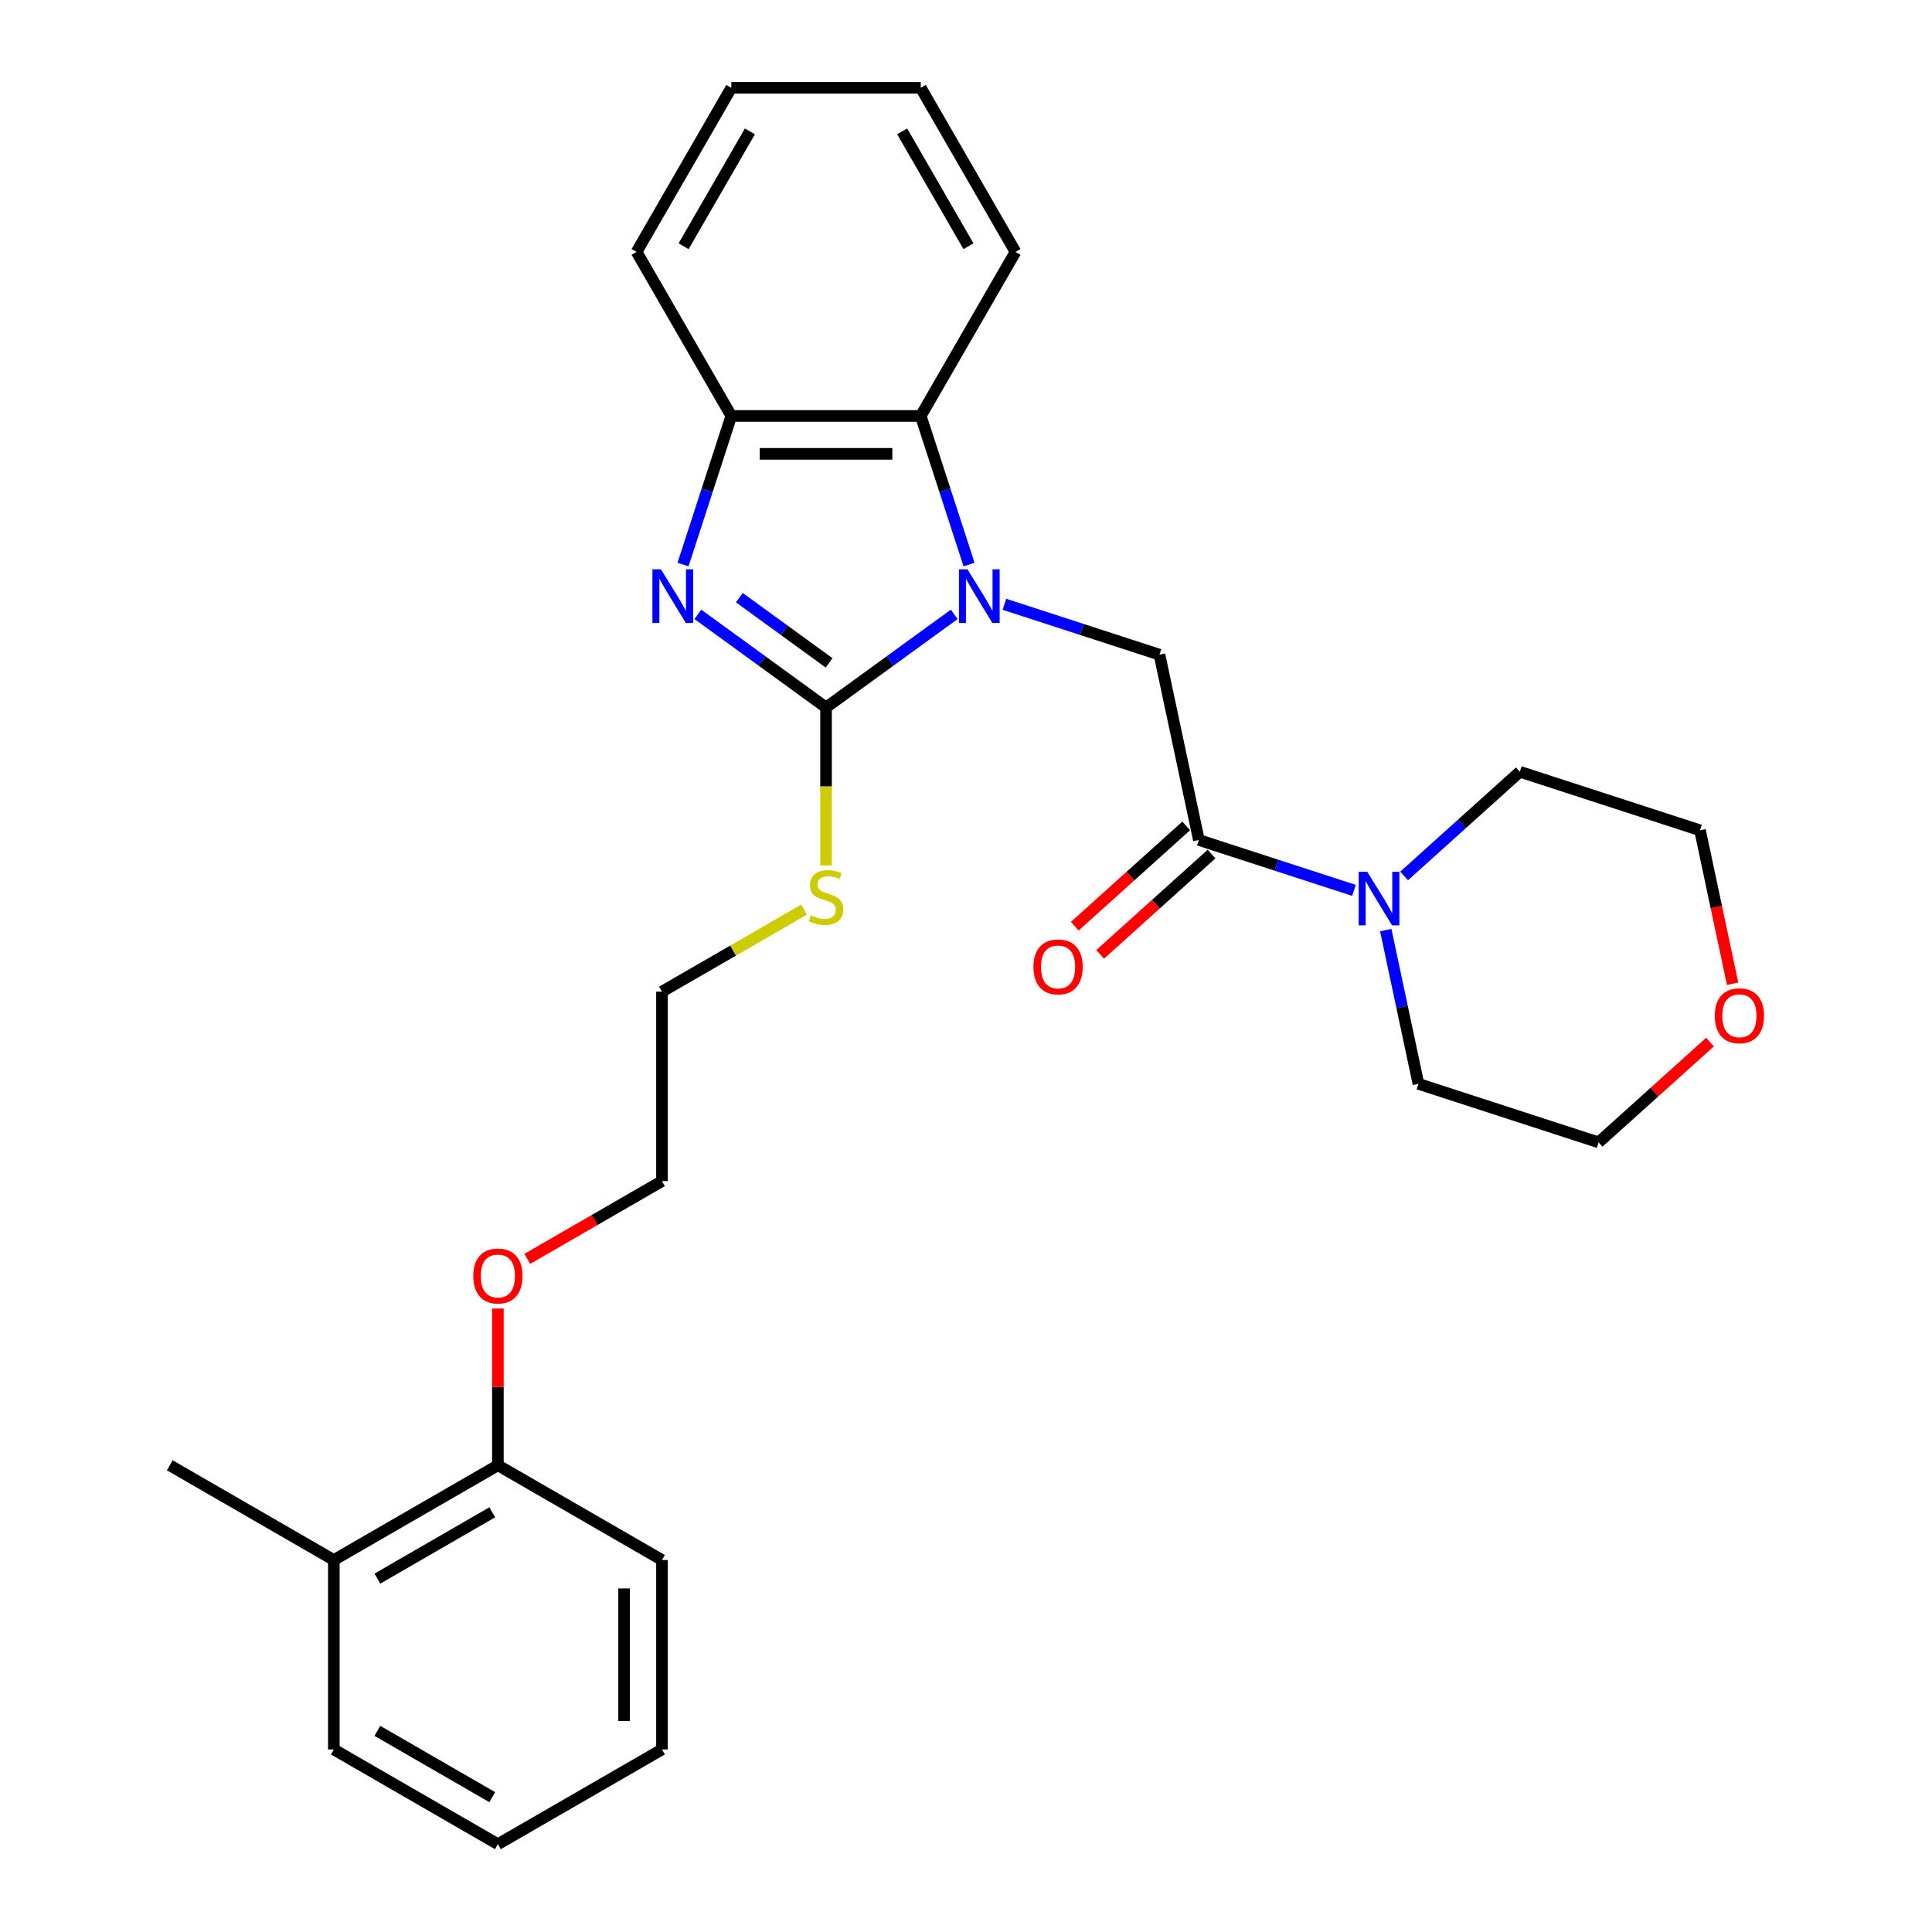 <?xml version='1.0' encoding='iso-8859-1'?>
<svg version='1.1' baseProfile='full'
              xmlns='http://www.w3.org/2000/svg'
                      xmlns:rdkit='http://www.rdkit.org/xml'
                      xmlns:xlink='http://www.w3.org/1999/xlink'
                  xml:space='preserve'
width='1000px' height='1000px' viewBox='0 0 1000 1000'>
<!-- END OF HEADER -->
<rect style='opacity:1.0;fill:#FFFFFF;stroke:none' width='1000' height='1000' x='0' y='0'> </rect>
<path class='bond-0' d='M 493.904,317.989 L 460.73,342.091' style='fill:none;fill-rule:evenodd;stroke:#0000FF;stroke-width:6px;stroke-linecap:butt;stroke-linejoin:miter;stroke-opacity:1' />
<path class='bond-0' d='M 460.73,342.091 L 427.556,366.194' style='fill:none;fill-rule:evenodd;stroke:#000000;stroke-width:6px;stroke-linecap:butt;stroke-linejoin:miter;stroke-opacity:1' />
<path class='bond-2' d='M 519.87,312.775 L 560.008,325.816' style='fill:none;fill-rule:evenodd;stroke:#0000FF;stroke-width:6px;stroke-linecap:butt;stroke-linejoin:miter;stroke-opacity:1' />
<path class='bond-2' d='M 560.008,325.816 L 600.146,338.858' style='fill:none;fill-rule:evenodd;stroke:#000000;stroke-width:6px;stroke-linecap:butt;stroke-linejoin:miter;stroke-opacity:1' />
<path class='bond-4' d='M 501.579,292.22 L 489.082,253.758' style='fill:none;fill-rule:evenodd;stroke:#0000FF;stroke-width:6px;stroke-linecap:butt;stroke-linejoin:miter;stroke-opacity:1' />
<path class='bond-4' d='M 489.082,253.758 L 476.585,215.297' style='fill:none;fill-rule:evenodd;stroke:#000000;stroke-width:6px;stroke-linecap:butt;stroke-linejoin:miter;stroke-opacity:1' />
<path class='bond-1' d='M 427.556,366.194 L 394.381,342.091' style='fill:none;fill-rule:evenodd;stroke:#000000;stroke-width:6px;stroke-linecap:butt;stroke-linejoin:miter;stroke-opacity:1' />
<path class='bond-1' d='M 394.381,342.091 L 361.207,317.989' style='fill:none;fill-rule:evenodd;stroke:#0000FF;stroke-width:6px;stroke-linecap:butt;stroke-linejoin:miter;stroke-opacity:1' />
<path class='bond-1' d='M 429.131,343.097 L 405.909,326.225' style='fill:none;fill-rule:evenodd;stroke:#000000;stroke-width:6px;stroke-linecap:butt;stroke-linejoin:miter;stroke-opacity:1' />
<path class='bond-1' d='M 405.909,326.225 L 382.687,309.354' style='fill:none;fill-rule:evenodd;stroke:#0000FF;stroke-width:6px;stroke-linecap:butt;stroke-linejoin:miter;stroke-opacity:1' />
<path class='bond-7' d='M 427.556,366.194 L 427.556,407.074' style='fill:none;fill-rule:evenodd;stroke:#000000;stroke-width:6px;stroke-linecap:butt;stroke-linejoin:miter;stroke-opacity:1' />
<path class='bond-7' d='M 427.556,407.074 L 427.556,447.955' style='fill:none;fill-rule:evenodd;stroke:#CCCC00;stroke-width:6px;stroke-linecap:butt;stroke-linejoin:miter;stroke-opacity:1' />
<path class='bond-28' d='M 353.533,292.22 L 366.029,253.758' style='fill:none;fill-rule:evenodd;stroke:#0000FF;stroke-width:6px;stroke-linecap:butt;stroke-linejoin:miter;stroke-opacity:1' />
<path class='bond-28' d='M 366.029,253.758 L 378.526,215.297' style='fill:none;fill-rule:evenodd;stroke:#000000;stroke-width:6px;stroke-linecap:butt;stroke-linejoin:miter;stroke-opacity:1' />
<path class='bond-3' d='M 600.146,338.858 L 620.533,434.774' style='fill:none;fill-rule:evenodd;stroke:#000000;stroke-width:6px;stroke-linecap:butt;stroke-linejoin:miter;stroke-opacity:1' />
<path class='bond-6' d='M 620.533,434.774 L 660.672,447.816' style='fill:none;fill-rule:evenodd;stroke:#000000;stroke-width:6px;stroke-linecap:butt;stroke-linejoin:miter;stroke-opacity:1' />
<path class='bond-6' d='M 660.672,447.816 L 700.81,460.857' style='fill:none;fill-rule:evenodd;stroke:#0000FF;stroke-width:6px;stroke-linecap:butt;stroke-linejoin:miter;stroke-opacity:1' />
<path class='bond-8' d='M 613.972,427.487 L 585.136,453.451' style='fill:none;fill-rule:evenodd;stroke:#000000;stroke-width:6px;stroke-linecap:butt;stroke-linejoin:miter;stroke-opacity:1' />
<path class='bond-8' d='M 585.136,453.451 L 556.299,479.415' style='fill:none;fill-rule:evenodd;stroke:#FF0000;stroke-width:6px;stroke-linecap:butt;stroke-linejoin:miter;stroke-opacity:1' />
<path class='bond-8' d='M 627.095,442.061 L 598.259,468.025' style='fill:none;fill-rule:evenodd;stroke:#000000;stroke-width:6px;stroke-linecap:butt;stroke-linejoin:miter;stroke-opacity:1' />
<path class='bond-8' d='M 598.259,468.025 L 569.422,493.99' style='fill:none;fill-rule:evenodd;stroke:#FF0000;stroke-width:6px;stroke-linecap:butt;stroke-linejoin:miter;stroke-opacity:1' />
<path class='bond-5' d='M 476.585,215.297 L 378.526,215.297' style='fill:none;fill-rule:evenodd;stroke:#000000;stroke-width:6px;stroke-linecap:butt;stroke-linejoin:miter;stroke-opacity:1' />
<path class='bond-5' d='M 461.876,234.909 L 393.235,234.909' style='fill:none;fill-rule:evenodd;stroke:#000000;stroke-width:6px;stroke-linecap:butt;stroke-linejoin:miter;stroke-opacity:1' />
<path class='bond-15' d='M 476.585,215.297 L 525.614,130.376' style='fill:none;fill-rule:evenodd;stroke:#000000;stroke-width:6px;stroke-linecap:butt;stroke-linejoin:miter;stroke-opacity:1' />
<path class='bond-16' d='M 378.526,215.297 L 329.497,130.376' style='fill:none;fill-rule:evenodd;stroke:#000000;stroke-width:6px;stroke-linecap:butt;stroke-linejoin:miter;stroke-opacity:1' />
<path class='bond-13' d='M 726.776,453.386 L 756.72,426.424' style='fill:none;fill-rule:evenodd;stroke:#0000FF;stroke-width:6px;stroke-linecap:butt;stroke-linejoin:miter;stroke-opacity:1' />
<path class='bond-13' d='M 756.72,426.424 L 786.664,399.462' style='fill:none;fill-rule:evenodd;stroke:#000000;stroke-width:6px;stroke-linecap:butt;stroke-linejoin:miter;stroke-opacity:1' />
<path class='bond-14' d='M 717.265,481.412 L 725.723,521.202' style='fill:none;fill-rule:evenodd;stroke:#0000FF;stroke-width:6px;stroke-linecap:butt;stroke-linejoin:miter;stroke-opacity:1' />
<path class='bond-14' d='M 725.723,521.202 L 734.18,560.992' style='fill:none;fill-rule:evenodd;stroke:#000000;stroke-width:6px;stroke-linecap:butt;stroke-linejoin:miter;stroke-opacity:1' />
<path class='bond-19' d='M 416.2,470.808 L 379.417,492.045' style='fill:none;fill-rule:evenodd;stroke:#CCCC00;stroke-width:6px;stroke-linecap:butt;stroke-linejoin:miter;stroke-opacity:1' />
<path class='bond-19' d='M 379.417,492.045 L 342.634,513.282' style='fill:none;fill-rule:evenodd;stroke:#000000;stroke-width:6px;stroke-linecap:butt;stroke-linejoin:miter;stroke-opacity:1' />
<path class='bond-9' d='M 257.713,758.428 L 257.713,717.861' style='fill:none;fill-rule:evenodd;stroke:#000000;stroke-width:6px;stroke-linecap:butt;stroke-linejoin:miter;stroke-opacity:1' />
<path class='bond-9' d='M 257.713,717.861 L 257.713,677.295' style='fill:none;fill-rule:evenodd;stroke:#FF0000;stroke-width:6px;stroke-linecap:butt;stroke-linejoin:miter;stroke-opacity:1' />
<path class='bond-11' d='M 257.713,758.428 L 172.792,807.458' style='fill:none;fill-rule:evenodd;stroke:#000000;stroke-width:6px;stroke-linecap:butt;stroke-linejoin:miter;stroke-opacity:1' />
<path class='bond-11' d='M 254.781,782.767 L 195.336,817.087' style='fill:none;fill-rule:evenodd;stroke:#000000;stroke-width:6px;stroke-linecap:butt;stroke-linejoin:miter;stroke-opacity:1' />
<path class='bond-21' d='M 257.713,758.428 L 342.634,807.458' style='fill:none;fill-rule:evenodd;stroke:#000000;stroke-width:6px;stroke-linecap:butt;stroke-linejoin:miter;stroke-opacity:1' />
<path class='bond-10' d='M 885.112,539.365 L 856.276,565.329' style='fill:none;fill-rule:evenodd;stroke:#FF0000;stroke-width:6px;stroke-linecap:butt;stroke-linejoin:miter;stroke-opacity:1' />
<path class='bond-10' d='M 856.276,565.329 L 827.44,591.293' style='fill:none;fill-rule:evenodd;stroke:#000000;stroke-width:6px;stroke-linecap:butt;stroke-linejoin:miter;stroke-opacity:1' />
<path class='bond-30' d='M 896.806,509.186 L 888.365,469.475' style='fill:none;fill-rule:evenodd;stroke:#FF0000;stroke-width:6px;stroke-linecap:butt;stroke-linejoin:miter;stroke-opacity:1' />
<path class='bond-30' d='M 888.365,469.475 L 879.924,429.763' style='fill:none;fill-rule:evenodd;stroke:#000000;stroke-width:6px;stroke-linecap:butt;stroke-linejoin:miter;stroke-opacity:1' />
<path class='bond-20' d='M 172.792,807.458 L 87.871,758.428' style='fill:none;fill-rule:evenodd;stroke:#000000;stroke-width:6px;stroke-linecap:butt;stroke-linejoin:miter;stroke-opacity:1' />
<path class='bond-22' d='M 172.792,807.458 L 172.792,905.516' style='fill:none;fill-rule:evenodd;stroke:#000000;stroke-width:6px;stroke-linecap:butt;stroke-linejoin:miter;stroke-opacity:1' />
<path class='bond-12' d='M 272.912,651.594 L 307.773,631.467' style='fill:none;fill-rule:evenodd;stroke:#FF0000;stroke-width:6px;stroke-linecap:butt;stroke-linejoin:miter;stroke-opacity:1' />
<path class='bond-12' d='M 307.773,631.467 L 342.634,611.34' style='fill:none;fill-rule:evenodd;stroke:#000000;stroke-width:6px;stroke-linecap:butt;stroke-linejoin:miter;stroke-opacity:1' />
<path class='bond-18' d='M 786.664,399.462 L 879.924,429.763' style='fill:none;fill-rule:evenodd;stroke:#000000;stroke-width:6px;stroke-linecap:butt;stroke-linejoin:miter;stroke-opacity:1' />
<path class='bond-17' d='M 734.18,560.992 L 827.44,591.293' style='fill:none;fill-rule:evenodd;stroke:#000000;stroke-width:6px;stroke-linecap:butt;stroke-linejoin:miter;stroke-opacity:1' />
<path class='bond-24' d='M 525.614,130.376 L 476.585,45.455' style='fill:none;fill-rule:evenodd;stroke:#000000;stroke-width:6px;stroke-linecap:butt;stroke-linejoin:miter;stroke-opacity:1' />
<path class='bond-24' d='M 501.276,127.443 L 466.955,67.999' style='fill:none;fill-rule:evenodd;stroke:#000000;stroke-width:6px;stroke-linecap:butt;stroke-linejoin:miter;stroke-opacity:1' />
<path class='bond-29' d='M 329.497,130.376 L 378.526,45.455' style='fill:none;fill-rule:evenodd;stroke:#000000;stroke-width:6px;stroke-linecap:butt;stroke-linejoin:miter;stroke-opacity:1' />
<path class='bond-29' d='M 353.836,127.443 L 388.156,67.999' style='fill:none;fill-rule:evenodd;stroke:#000000;stroke-width:6px;stroke-linecap:butt;stroke-linejoin:miter;stroke-opacity:1' />
<path class='bond-23' d='M 342.634,513.282 L 342.634,611.34' style='fill:none;fill-rule:evenodd;stroke:#000000;stroke-width:6px;stroke-linecap:butt;stroke-linejoin:miter;stroke-opacity:1' />
<path class='bond-26' d='M 342.634,807.458 L 342.634,905.516' style='fill:none;fill-rule:evenodd;stroke:#000000;stroke-width:6px;stroke-linecap:butt;stroke-linejoin:miter;stroke-opacity:1' />
<path class='bond-26' d='M 323.023,822.166 L 323.023,890.807' style='fill:none;fill-rule:evenodd;stroke:#000000;stroke-width:6px;stroke-linecap:butt;stroke-linejoin:miter;stroke-opacity:1' />
<path class='bond-31' d='M 172.792,905.516 L 257.713,954.545' style='fill:none;fill-rule:evenodd;stroke:#000000;stroke-width:6px;stroke-linecap:butt;stroke-linejoin:miter;stroke-opacity:1' />
<path class='bond-31' d='M 195.336,895.886 L 254.781,930.207' style='fill:none;fill-rule:evenodd;stroke:#000000;stroke-width:6px;stroke-linecap:butt;stroke-linejoin:miter;stroke-opacity:1' />
<path class='bond-25' d='M 476.585,45.455 L 378.526,45.455' style='fill:none;fill-rule:evenodd;stroke:#000000;stroke-width:6px;stroke-linecap:butt;stroke-linejoin:miter;stroke-opacity:1' />
<path class='bond-27' d='M 342.634,905.516 L 257.713,954.545' style='fill:none;fill-rule:evenodd;stroke:#000000;stroke-width:6px;stroke-linecap:butt;stroke-linejoin:miter;stroke-opacity:1' />
<path  class='atom-0' d='M 500.748 294.671
L 509.848 309.38
Q 510.75 310.831, 512.201 313.459
Q 513.653 316.087, 513.731 316.244
L 513.731 294.671
L 517.418 294.671
L 517.418 322.441
L 513.613 322.441
L 503.847 306.36
Q 502.709 304.477, 501.493 302.32
Q 500.317 300.163, 499.964 299.496
L 499.964 322.441
L 496.355 322.441
L 496.355 294.671
L 500.748 294.671
' fill='#0000FF'/>
<path  class='atom-2' d='M 342.086 294.671
L 351.186 309.38
Q 352.088 310.831, 353.539 313.459
Q 354.99 316.087, 355.069 316.244
L 355.069 294.671
L 358.756 294.671
L 358.756 322.441
L 354.951 322.441
L 345.185 306.36
Q 344.047 304.477, 342.831 302.32
Q 341.655 300.163, 341.302 299.496
L 341.302 322.441
L 337.693 322.441
L 337.693 294.671
L 342.086 294.671
' fill='#0000FF'/>
<path  class='atom-7' d='M 707.654 451.191
L 716.754 465.899
Q 717.656 467.351, 719.108 469.979
Q 720.559 472.607, 720.637 472.763
L 720.637 451.191
L 724.324 451.191
L 724.324 478.961
L 720.52 478.961
L 710.753 462.879
Q 709.615 460.996, 708.4 458.839
Q 707.223 456.682, 706.87 456.015
L 706.87 478.961
L 703.261 478.961
L 703.261 451.191
L 707.654 451.191
' fill='#0000FF'/>
<path  class='atom-8' d='M 419.711 473.784
Q 420.025 473.901, 421.319 474.45
Q 422.613 475, 424.025 475.353
Q 425.477 475.666, 426.889 475.666
Q 429.517 475.666, 431.046 474.411
Q 432.576 473.117, 432.576 470.881
Q 432.576 469.351, 431.792 468.41
Q 431.046 467.469, 429.87 466.959
Q 428.693 466.449, 426.732 465.861
Q 424.261 465.115, 422.77 464.409
Q 421.319 463.703, 420.26 462.213
Q 419.24 460.722, 419.24 458.212
Q 419.24 454.721, 421.594 452.564
Q 423.986 450.406, 428.693 450.406
Q 431.909 450.406, 435.557 451.936
L 434.655 454.956
Q 431.321 453.584, 428.811 453.584
Q 426.104 453.584, 424.614 454.721
Q 423.123 455.819, 423.163 457.741
Q 423.163 459.232, 423.908 460.134
Q 424.692 461.036, 425.79 461.546
Q 426.928 462.056, 428.811 462.644
Q 431.321 463.429, 432.811 464.213
Q 434.302 464.998, 435.361 466.606
Q 436.459 468.175, 436.459 470.881
Q 436.459 474.725, 433.871 476.804
Q 431.321 478.843, 427.046 478.843
Q 424.575 478.843, 422.692 478.294
Q 420.848 477.784, 418.652 476.882
L 419.711 473.784
' fill='#CCCC00'/>
<path  class='atom-9' d='M 534.914 500.466
Q 534.914 493.798, 538.209 490.072
Q 541.504 486.346, 547.662 486.346
Q 553.82 486.346, 557.115 490.072
Q 560.409 493.798, 560.409 500.466
Q 560.409 507.213, 557.075 511.057
Q 553.741 514.861, 547.662 514.861
Q 541.543 514.861, 538.209 511.057
Q 534.914 507.252, 534.914 500.466
M 547.662 511.724
Q 551.898 511.724, 554.173 508.899
Q 556.487 506.036, 556.487 500.466
Q 556.487 495.014, 554.173 492.269
Q 551.898 489.484, 547.662 489.484
Q 543.426 489.484, 541.111 492.229
Q 538.836 494.975, 538.836 500.466
Q 538.836 506.075, 541.111 508.899
Q 543.426 511.724, 547.662 511.724
' fill='#FF0000'/>
<path  class='atom-11' d='M 887.564 525.758
Q 887.564 519.09, 890.858 515.363
Q 894.153 511.637, 900.311 511.637
Q 906.469 511.637, 909.764 515.363
Q 913.059 519.09, 913.059 525.758
Q 913.059 532.504, 909.725 536.348
Q 906.391 540.153, 900.311 540.153
Q 894.192 540.153, 890.858 536.348
Q 887.564 532.543, 887.564 525.758
M 900.311 537.015
Q 904.547 537.015, 906.822 534.191
Q 909.137 531.327, 909.137 525.758
Q 909.137 520.306, 906.822 517.56
Q 904.547 514.775, 900.311 514.775
Q 896.075 514.775, 893.761 517.521
Q 891.486 520.266, 891.486 525.758
Q 891.486 531.367, 893.761 534.191
Q 896.075 537.015, 900.311 537.015
' fill='#FF0000'/>
<path  class='atom-13' d='M 244.965 660.448
Q 244.965 653.78, 248.26 650.054
Q 251.555 646.328, 257.713 646.328
Q 263.871 646.328, 267.166 650.054
Q 270.461 653.78, 270.461 660.448
Q 270.461 667.194, 267.127 671.038
Q 263.793 674.843, 257.713 674.843
Q 251.594 674.843, 248.26 671.038
Q 244.965 667.234, 244.965 660.448
M 257.713 671.705
Q 261.949 671.705, 264.224 668.881
Q 266.538 666.018, 266.538 660.448
Q 266.538 654.996, 264.224 652.25
Q 261.949 649.465, 257.713 649.465
Q 253.477 649.465, 251.163 652.211
Q 248.888 654.957, 248.888 660.448
Q 248.888 666.057, 251.163 668.881
Q 253.477 671.705, 257.713 671.705
' fill='#FF0000'/>
</svg>
